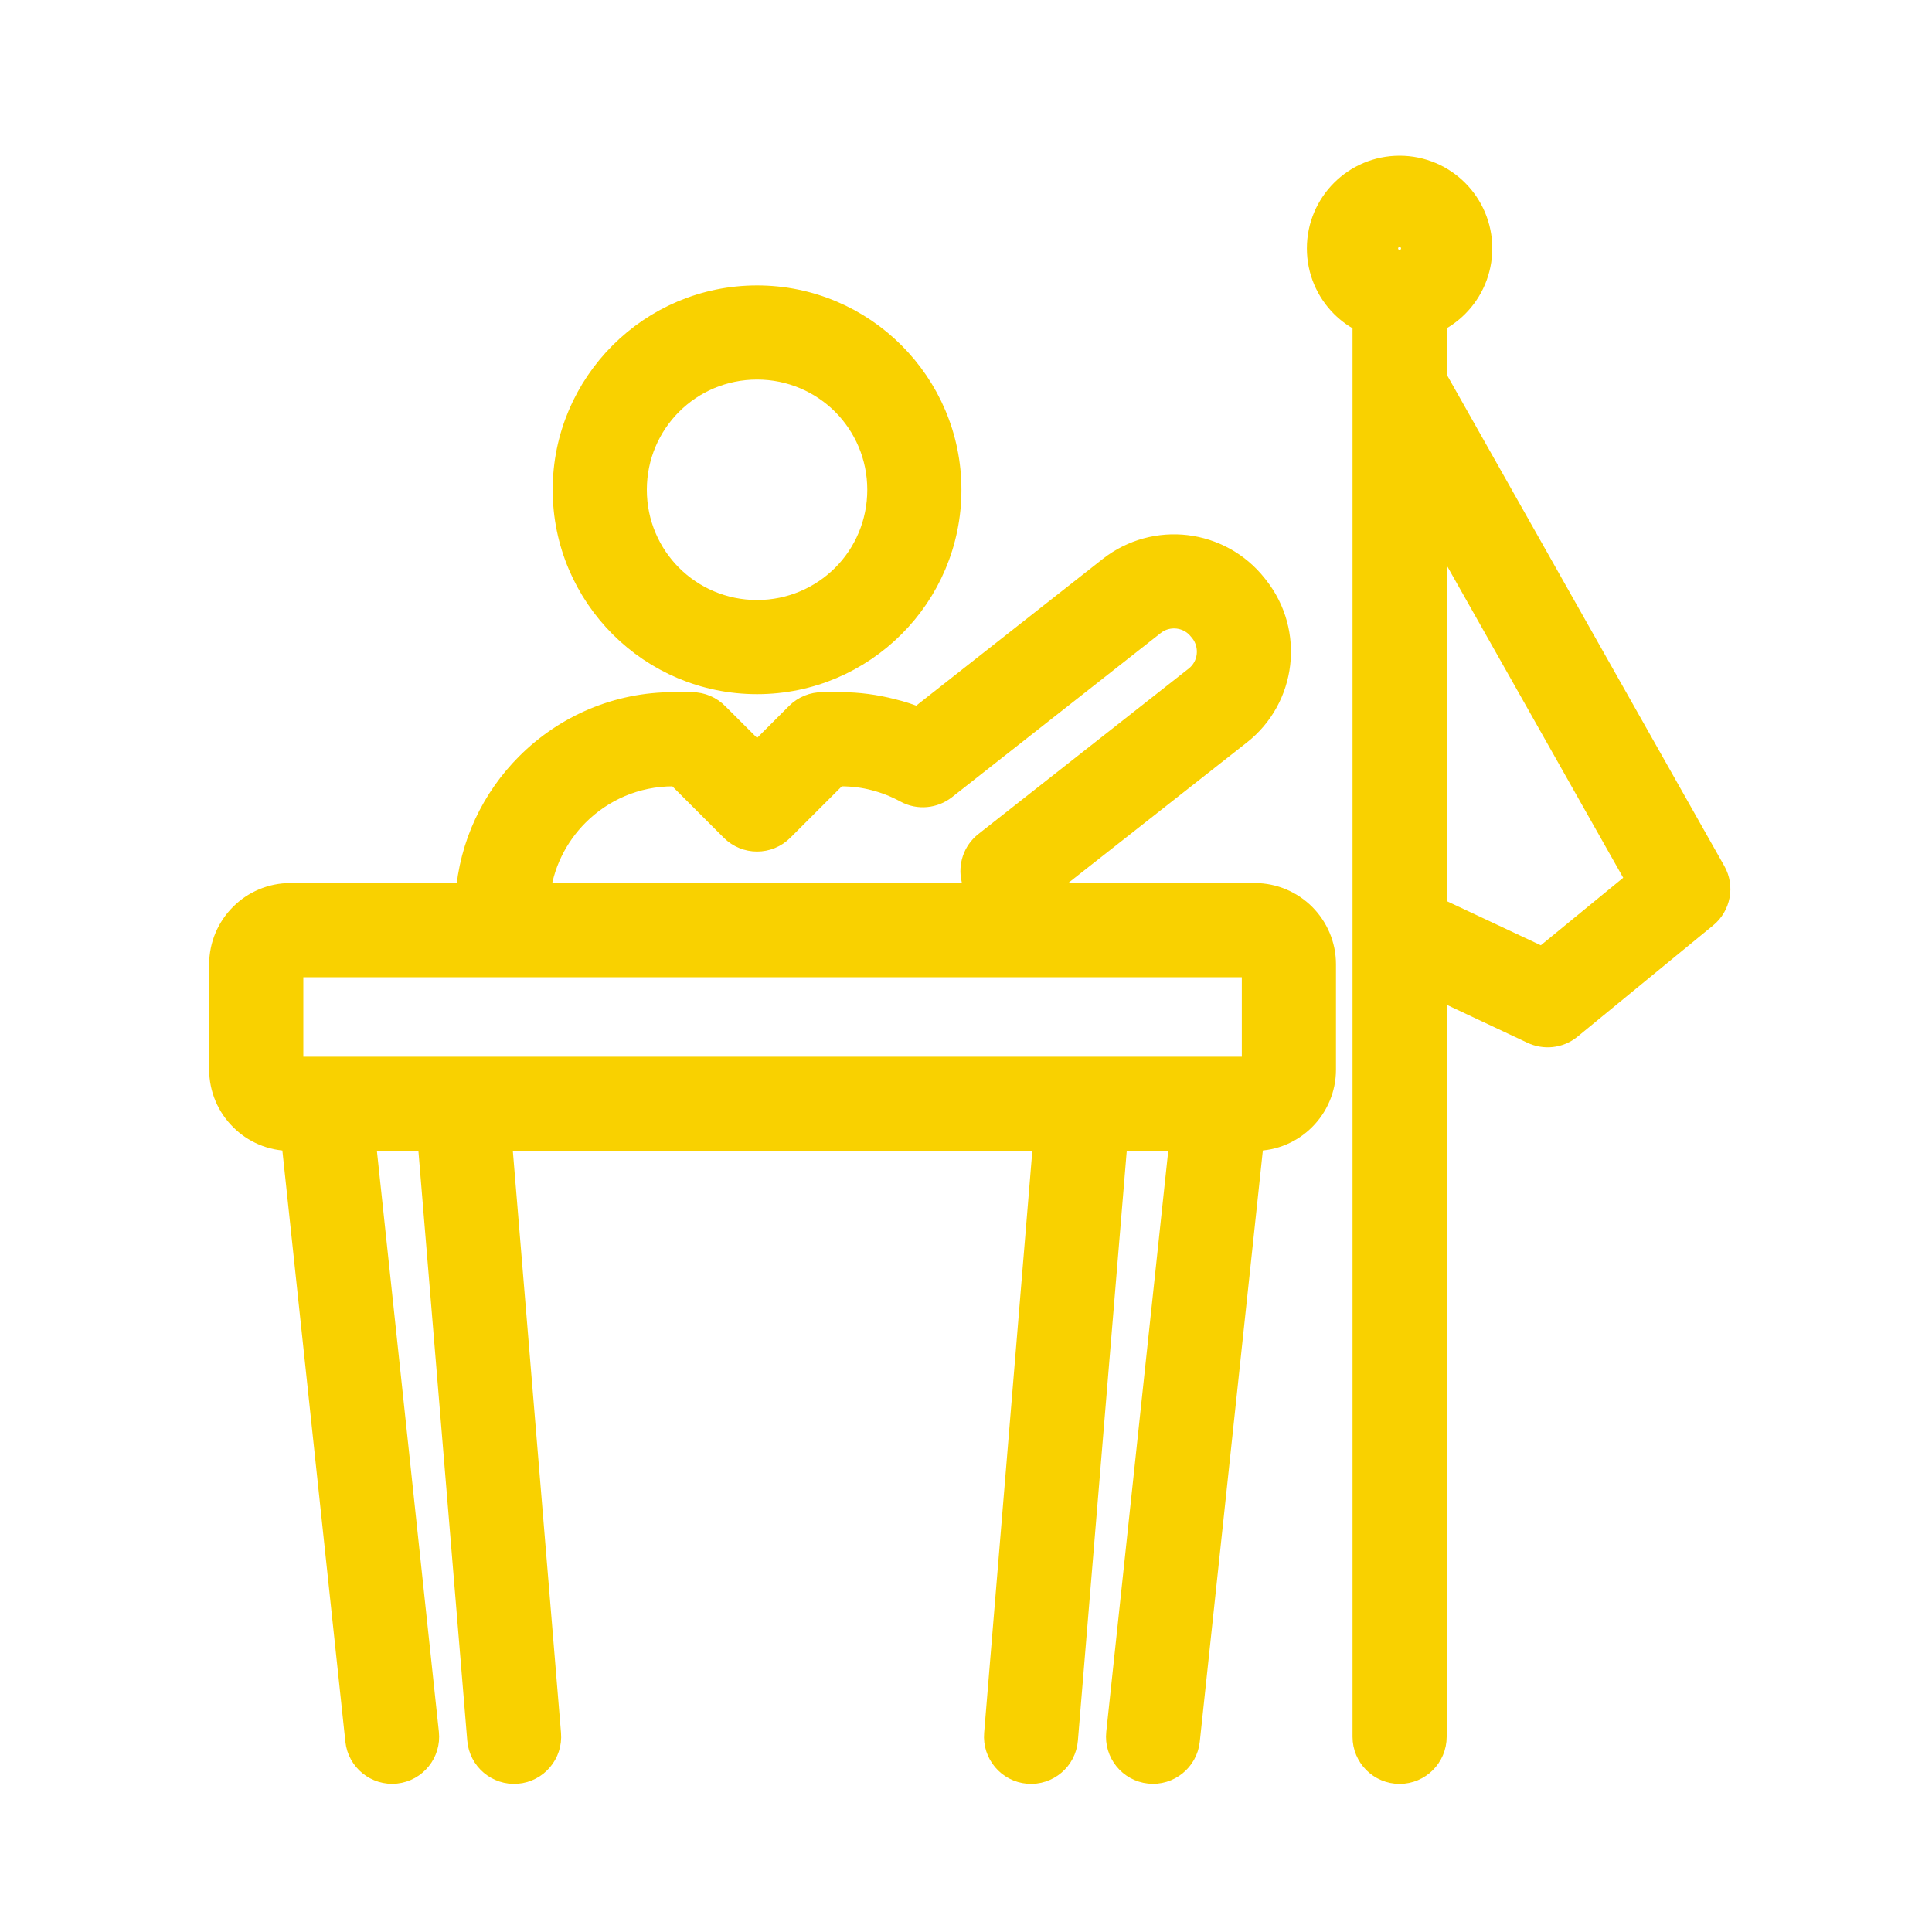 <svg width="30" height="30" viewBox="0 0 30 30" fill="none" xmlns="http://www.w3.org/2000/svg">
<mask id="path-1-outside-1_2681_10159" maskUnits="userSpaceOnUse" x="2.448" y="1.618" width="25" height="27" fill="black">
<rect fill="white" x="2.448" y="1.618" width="25" height="27"/>
<path d="M7.274 13.912C7.329 13.126 7.674 12.415 8.202 11.886C8.8 11.287 9.605 10.948 10.452 10.948H10.743C10.891 10.948 11.025 11.009 11.121 11.107L11.756 11.741L12.393 11.104C12.497 11 12.633 10.948 12.769 10.948H13.059C13.324 10.948 13.588 10.984 13.845 11.05C13.988 11.084 14.127 11.13 14.261 11.185L17.246 8.837C17.591 8.566 18.015 8.46 18.419 8.508C18.823 8.557 19.211 8.76 19.482 9.104L19.505 9.133C19.777 9.479 19.883 9.904 19.835 10.307C19.787 10.712 19.584 11.1 19.239 11.371L16.221 13.745L16.223 13.765C16.229 13.814 16.234 13.863 16.237 13.912H19.483C19.776 13.912 20.041 14.031 20.234 14.223C20.426 14.416 20.545 14.681 20.545 14.974V16.609C20.545 16.901 20.426 17.167 20.234 17.359C20.041 17.552 19.776 17.671 19.483 17.671H19.429L18.431 27.025C18.4 27.316 18.138 27.527 17.848 27.496C17.557 27.465 17.346 27.204 17.377 26.913L18.363 17.671H17.312L16.538 27.013C16.514 27.305 16.258 27.522 15.966 27.498C15.674 27.474 15.457 27.217 15.481 26.925L16.247 17.671H7.746L8.512 26.925C8.536 27.217 8.319 27.474 8.027 27.498C7.735 27.522 7.479 27.305 7.455 27.013L6.681 17.671H5.63L6.616 26.913C6.647 27.204 6.436 27.465 6.145 27.496C5.855 27.527 5.593 27.316 5.562 27.025L4.565 17.671H4.51C4.217 17.671 3.952 17.552 3.76 17.359C3.567 17.167 3.448 16.901 3.448 16.609V14.974C3.448 14.681 3.567 14.416 3.76 14.223C3.952 14.031 4.217 13.912 4.51 13.912H7.274ZM21.733 2.618C22.075 2.618 22.385 2.757 22.609 2.981C22.833 3.205 22.972 3.515 22.972 3.857C22.972 4.199 22.833 4.51 22.609 4.734C22.509 4.834 22.393 4.916 22.264 4.978V5.868L26.601 13.546C26.729 13.772 26.671 14.054 26.477 14.213L24.368 15.943C24.203 16.078 23.982 16.097 23.801 16.01L22.264 15.287V26.969C22.264 27.262 22.026 27.5 21.733 27.5C21.439 27.5 21.202 27.262 21.202 26.969V4.978C21.073 4.916 20.956 4.834 20.856 4.734C20.632 4.51 20.493 4.199 20.493 3.857C20.493 3.515 20.632 3.205 20.856 2.981C21.08 2.757 21.39 2.618 21.733 2.618ZM21.858 3.732C21.826 3.7 21.782 3.679 21.733 3.679C21.684 3.679 21.639 3.7 21.607 3.732C21.575 3.764 21.555 3.808 21.555 3.857C21.555 3.906 21.575 3.951 21.607 3.983C21.639 4.015 21.684 4.035 21.733 4.035C21.782 4.035 21.826 4.015 21.858 3.983C21.89 3.951 21.91 3.906 21.91 3.857C21.91 3.808 21.89 3.764 21.858 3.732ZM22.264 14.119L23.955 14.913L25.462 13.678L22.264 8.017V14.119ZM15.172 13.912L15.17 13.889C15.16 13.807 15.145 13.725 15.127 13.645C15.082 13.451 15.149 13.239 15.316 13.108L18.584 10.537C18.698 10.447 18.765 10.318 18.781 10.183C18.797 10.047 18.762 9.904 18.673 9.79L18.648 9.76C18.559 9.646 18.429 9.578 18.294 9.562C18.158 9.546 18.016 9.581 17.902 9.671L14.658 12.222C14.496 12.349 14.267 12.375 14.076 12.27C13.924 12.187 13.759 12.121 13.584 12.076C13.422 12.033 13.246 12.01 13.059 12.01H12.989L12.131 12.867C11.924 13.075 11.588 13.075 11.38 12.867L10.523 12.01H10.452C9.867 12.01 9.336 12.248 8.952 12.632C8.616 12.968 8.391 13.416 8.34 13.912H15.172ZM19.483 14.974H7.797H4.51V16.609H19.483V14.974ZM11.756 4.632C12.575 4.632 13.318 4.965 13.856 5.503C14.396 6.043 14.729 6.786 14.729 7.605C14.729 8.425 14.396 9.168 13.858 9.706C13.318 10.246 12.575 10.579 11.756 10.579C10.936 10.579 10.193 10.246 9.655 9.708C9.116 9.168 8.782 8.425 8.782 7.605C8.782 6.786 9.116 6.043 9.653 5.505C10.193 4.965 10.936 4.632 11.756 4.632ZM13.109 6.253C12.763 5.908 12.284 5.694 11.756 5.694C11.227 5.694 10.748 5.908 10.403 6.253C10.058 6.598 9.844 7.077 9.844 7.605C9.844 8.134 10.058 8.613 10.403 8.958C10.748 9.303 11.227 9.517 11.756 9.517C12.284 9.517 12.763 9.303 13.109 8.958C13.454 8.613 13.667 8.134 13.667 7.605C13.667 7.077 13.453 6.598 13.109 6.253Z"/>
</mask>
<path d="M7.274 13.912C7.329 13.126 7.674 12.415 8.202 11.886C8.8 11.287 9.605 10.948 10.452 10.948H10.743C10.891 10.948 11.025 11.009 11.121 11.107L11.756 11.741L12.393 11.104C12.497 11 12.633 10.948 12.769 10.948H13.059C13.324 10.948 13.588 10.984 13.845 11.05C13.988 11.084 14.127 11.13 14.261 11.185L17.246 8.837C17.591 8.566 18.015 8.46 18.419 8.508C18.823 8.557 19.211 8.76 19.482 9.104L19.505 9.133C19.777 9.479 19.883 9.904 19.835 10.307C19.787 10.712 19.584 11.1 19.239 11.371L16.221 13.745L16.223 13.765C16.229 13.814 16.234 13.863 16.237 13.912H19.483C19.776 13.912 20.041 14.031 20.234 14.223C20.426 14.416 20.545 14.681 20.545 14.974V16.609C20.545 16.901 20.426 17.167 20.234 17.359C20.041 17.552 19.776 17.671 19.483 17.671H19.429L18.431 27.025C18.4 27.316 18.138 27.527 17.848 27.496C17.557 27.465 17.346 27.204 17.377 26.913L18.363 17.671H17.312L16.538 27.013C16.514 27.305 16.258 27.522 15.966 27.498C15.674 27.474 15.457 27.217 15.481 26.925L16.247 17.671H7.746L8.512 26.925C8.536 27.217 8.319 27.474 8.027 27.498C7.735 27.522 7.479 27.305 7.455 27.013L6.681 17.671H5.63L6.616 26.913C6.647 27.204 6.436 27.465 6.145 27.496C5.855 27.527 5.593 27.316 5.562 27.025L4.565 17.671H4.51C4.217 17.671 3.952 17.552 3.76 17.359C3.567 17.167 3.448 16.901 3.448 16.609V14.974C3.448 14.681 3.567 14.416 3.76 14.223C3.952 14.031 4.217 13.912 4.51 13.912H7.274ZM21.733 2.618C22.075 2.618 22.385 2.757 22.609 2.981C22.833 3.205 22.972 3.515 22.972 3.857C22.972 4.199 22.833 4.51 22.609 4.734C22.509 4.834 22.393 4.916 22.264 4.978V5.868L26.601 13.546C26.729 13.772 26.671 14.054 26.477 14.213L24.368 15.943C24.203 16.078 23.982 16.097 23.801 16.01L22.264 15.287V26.969C22.264 27.262 22.026 27.5 21.733 27.5C21.439 27.5 21.202 27.262 21.202 26.969V4.978C21.073 4.916 20.956 4.834 20.856 4.734C20.632 4.51 20.493 4.199 20.493 3.857C20.493 3.515 20.632 3.205 20.856 2.981C21.08 2.757 21.39 2.618 21.733 2.618ZM21.858 3.732C21.826 3.7 21.782 3.679 21.733 3.679C21.684 3.679 21.639 3.7 21.607 3.732C21.575 3.764 21.555 3.808 21.555 3.857C21.555 3.906 21.575 3.951 21.607 3.983C21.639 4.015 21.684 4.035 21.733 4.035C21.782 4.035 21.826 4.015 21.858 3.983C21.89 3.951 21.91 3.906 21.91 3.857C21.91 3.808 21.89 3.764 21.858 3.732ZM22.264 14.119L23.955 14.913L25.462 13.678L22.264 8.017V14.119ZM15.172 13.912L15.17 13.889C15.16 13.807 15.145 13.725 15.127 13.645C15.082 13.451 15.149 13.239 15.316 13.108L18.584 10.537C18.698 10.447 18.765 10.318 18.781 10.183C18.797 10.047 18.762 9.904 18.673 9.79L18.648 9.76C18.559 9.646 18.429 9.578 18.294 9.562C18.158 9.546 18.016 9.581 17.902 9.671L14.658 12.222C14.496 12.349 14.267 12.375 14.076 12.27C13.924 12.187 13.759 12.121 13.584 12.076C13.422 12.033 13.246 12.01 13.059 12.01H12.989L12.131 12.867C11.924 13.075 11.588 13.075 11.38 12.867L10.523 12.01H10.452C9.867 12.01 9.336 12.248 8.952 12.632C8.616 12.968 8.391 13.416 8.34 13.912H15.172ZM19.483 14.974H7.797H4.51V16.609H19.483V14.974ZM11.756 4.632C12.575 4.632 13.318 4.965 13.856 5.503C14.396 6.043 14.729 6.786 14.729 7.605C14.729 8.425 14.396 9.168 13.858 9.706C13.318 10.246 12.575 10.579 11.756 10.579C10.936 10.579 10.193 10.246 9.655 9.708C9.116 9.168 8.782 8.425 8.782 7.605C8.782 6.786 9.116 6.043 9.653 5.505C10.193 4.965 10.936 4.632 11.756 4.632ZM13.109 6.253C12.763 5.908 12.284 5.694 11.756 5.694C11.227 5.694 10.748 5.908 10.403 6.253C10.058 6.598 9.844 7.077 9.844 7.605C9.844 8.134 10.058 8.613 10.403 8.958C10.748 9.303 11.227 9.517 11.756 9.517C12.284 9.517 12.763 9.303 13.109 8.958C13.454 8.613 13.667 8.134 13.667 7.605C13.667 7.077 13.453 6.598 13.109 6.253Z" fill="#F9D100"/>
<path d="M7.274 13.912C7.329 13.126 7.674 12.415 8.202 11.886C8.8 11.287 9.605 10.948 10.452 10.948H10.743C10.891 10.948 11.025 11.009 11.121 11.107L11.756 11.741L12.393 11.104C12.497 11 12.633 10.948 12.769 10.948H13.059C13.324 10.948 13.588 10.984 13.845 11.05C13.988 11.084 14.127 11.13 14.261 11.185L17.246 8.837C17.591 8.566 18.015 8.46 18.419 8.508C18.823 8.557 19.211 8.76 19.482 9.104L19.505 9.133C19.777 9.479 19.883 9.904 19.835 10.307C19.787 10.712 19.584 11.1 19.239 11.371L16.221 13.745L16.223 13.765C16.229 13.814 16.234 13.863 16.237 13.912H19.483C19.776 13.912 20.041 14.031 20.234 14.223C20.426 14.416 20.545 14.681 20.545 14.974V16.609C20.545 16.901 20.426 17.167 20.234 17.359C20.041 17.552 19.776 17.671 19.483 17.671H19.429L18.431 27.025C18.4 27.316 18.138 27.527 17.848 27.496C17.557 27.465 17.346 27.204 17.377 26.913L18.363 17.671H17.312L16.538 27.013C16.514 27.305 16.258 27.522 15.966 27.498C15.674 27.474 15.457 27.217 15.481 26.925L16.247 17.671H7.746L8.512 26.925C8.536 27.217 8.319 27.474 8.027 27.498C7.735 27.522 7.479 27.305 7.455 27.013L6.681 17.671H5.63L6.616 26.913C6.647 27.204 6.436 27.465 6.145 27.496C5.855 27.527 5.593 27.316 5.562 27.025L4.565 17.671H4.51C4.217 17.671 3.952 17.552 3.76 17.359C3.567 17.167 3.448 16.901 3.448 16.609V14.974C3.448 14.681 3.567 14.416 3.76 14.223C3.952 14.031 4.217 13.912 4.51 13.912H7.274ZM21.733 2.618C22.075 2.618 22.385 2.757 22.609 2.981C22.833 3.205 22.972 3.515 22.972 3.857C22.972 4.199 22.833 4.51 22.609 4.734C22.509 4.834 22.393 4.916 22.264 4.978V5.868L26.601 13.546C26.729 13.772 26.671 14.054 26.477 14.213L24.368 15.943C24.203 16.078 23.982 16.097 23.801 16.01L22.264 15.287V26.969C22.264 27.262 22.026 27.5 21.733 27.5C21.439 27.5 21.202 27.262 21.202 26.969V4.978C21.073 4.916 20.956 4.834 20.856 4.734C20.632 4.51 20.493 4.199 20.493 3.857C20.493 3.515 20.632 3.205 20.856 2.981C21.08 2.757 21.39 2.618 21.733 2.618ZM21.858 3.732C21.826 3.7 21.782 3.679 21.733 3.679C21.684 3.679 21.639 3.7 21.607 3.732C21.575 3.764 21.555 3.808 21.555 3.857C21.555 3.906 21.575 3.951 21.607 3.983C21.639 4.015 21.684 4.035 21.733 4.035C21.782 4.035 21.826 4.015 21.858 3.983C21.89 3.951 21.91 3.906 21.91 3.857C21.91 3.808 21.89 3.764 21.858 3.732ZM22.264 14.119L23.955 14.913L25.462 13.678L22.264 8.017V14.119ZM15.172 13.912L15.17 13.889C15.16 13.807 15.145 13.725 15.127 13.645C15.082 13.451 15.149 13.239 15.316 13.108L18.584 10.537C18.698 10.447 18.765 10.318 18.781 10.183C18.797 10.047 18.762 9.904 18.673 9.79L18.648 9.76C18.559 9.646 18.429 9.578 18.294 9.562C18.158 9.546 18.016 9.581 17.902 9.671L14.658 12.222C14.496 12.349 14.267 12.375 14.076 12.27C13.924 12.187 13.759 12.121 13.584 12.076C13.422 12.033 13.246 12.01 13.059 12.01H12.989L12.131 12.867C11.924 13.075 11.588 13.075 11.38 12.867L10.523 12.01H10.452C9.867 12.01 9.336 12.248 8.952 12.632C8.616 12.968 8.391 13.416 8.34 13.912H15.172ZM19.483 14.974H7.797H4.51V16.609H19.483V14.974ZM11.756 4.632C12.575 4.632 13.318 4.965 13.856 5.503C14.396 6.043 14.729 6.786 14.729 7.605C14.729 8.425 14.396 9.168 13.858 9.706C13.318 10.246 12.575 10.579 11.756 10.579C10.936 10.579 10.193 10.246 9.655 9.708C9.116 9.168 8.782 8.425 8.782 7.605C8.782 6.786 9.116 6.043 9.653 5.505C10.193 4.965 10.936 4.632 11.756 4.632ZM13.109 6.253C12.763 5.908 12.284 5.694 11.756 5.694C11.227 5.694 10.748 5.908 10.403 6.253C10.058 6.598 9.844 7.077 9.844 7.605C9.844 8.134 10.058 8.613 10.403 8.958C10.748 9.303 11.227 9.517 11.756 9.517C12.284 9.517 12.763 9.303 13.109 8.958C13.454 8.613 13.667 8.134 13.667 7.605C13.667 7.077 13.453 6.598 13.109 6.253Z" stroke="#F9D100" stroke-width="0.4" mask="url(#path-1-outside-1_2681_10159)"/>
</svg>
